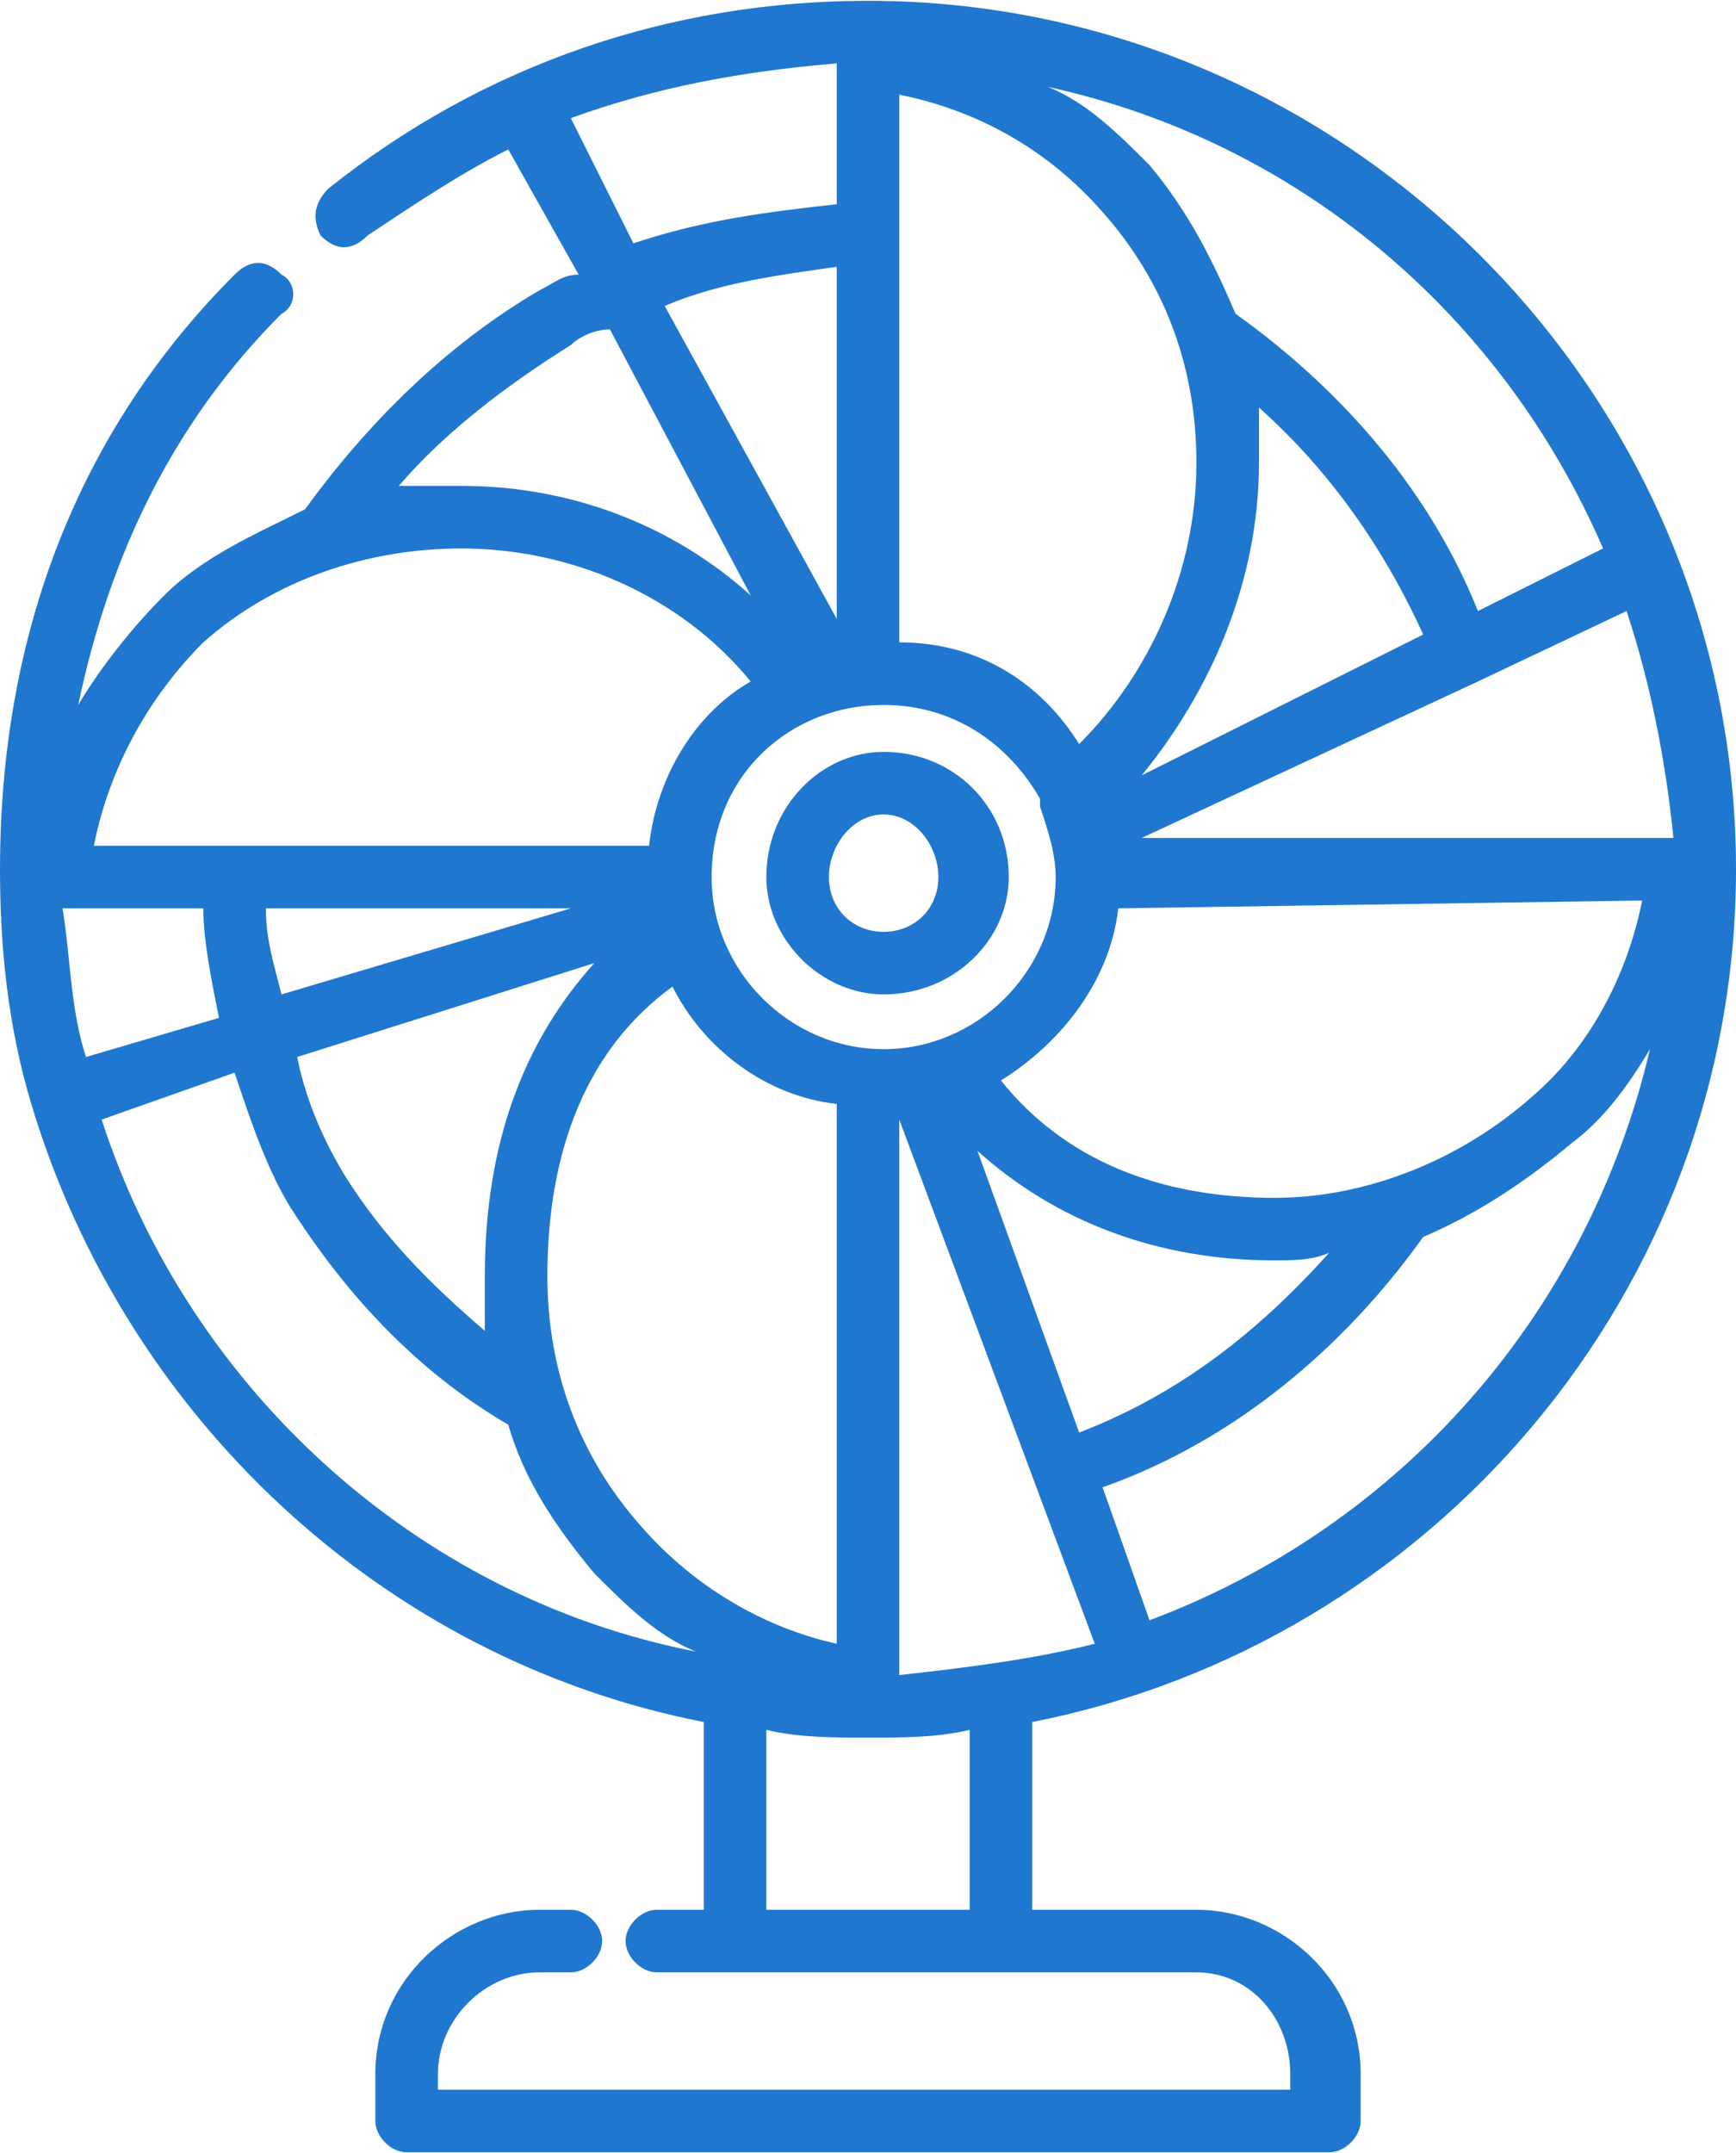 <?xml version="1.0" encoding="UTF-8"?>
<!DOCTYPE svg PUBLIC "-//W3C//DTD SVG 1.1//EN" "http://www.w3.org/Graphics/SVG/1.1/DTD/svg11.dtd">
<!-- Creator: CorelDRAW -->
<svg xmlns="http://www.w3.org/2000/svg" xml:space="preserve" width="121px" height="150px" version="1.1" style="shape-rendering:geometricPrecision; text-rendering:geometricPrecision; image-rendering:optimizeQuality; fill-rule:evenodd; clip-rule:evenodd"
viewBox="0 0 2.22 2.75"
 xmlns:xlink="http://www.w3.org/1999/xlink"
 xmlns:xodm="http://www.corel.com/coreldraw/odm/2003">
 <defs>
  <style type="text/css">
   <![CDATA[
    .fil0 {fill:#2077CF;fill-rule:nonzero}
   ]]>
  </style>
 </defs>
 <g id="Слой_x0020_1">
  <path class="fil0" d="M1.13 0.96c-0.08,0 -0.15,0.07 -0.15,0.16 0,0.08 0.07,0.15 0.15,0.15 0.09,0 0.16,-0.07 0.16,-0.15 0,-0.09 -0.07,-0.16 -0.16,-0.16zm1.09 0.15c0,-0.61 -0.5,-1.11 -1.11,-1.11 -0.25,0 -0.49,0.08 -0.69,0.24 -0.02,0.02 -0.02,0.04 -0.01,0.06 0.02,0.02 0.04,0.02 0.06,0 0.06,-0.04 0.12,-0.08 0.18,-0.11l0.09 0.16c-0.02,0 -0.03,0.01 -0.05,0.02 -0.12,0.07 -0.22,0.17 -0.3,0.28 -0.06,0.03 -0.13,0.06 -0.18,0.11 -0.04,0.04 -0.08,0.09 -0.11,0.14 0.04,-0.19 0.12,-0.36 0.26,-0.5 0.02,-0.01 0.02,-0.04 0,-0.05 -0.02,-0.02 -0.04,-0.02 -0.06,0 -0.2,0.2 -0.3,0.46 -0.3,0.76 0,0.1 0.01,0.2 0.04,0.3 0,0 0,0 0,0 0,0 0,0 0,0 0.12,0.4 0.45,0.71 0.86,0.79l0 0.24 -0.06 0c-0.02,0 -0.04,0.02 -0.04,0.04 0,0.02 0.02,0.04 0.04,0.04l0.69 0c0.07,0 0.12,0.06 0.12,0.13l0 0.02 -1.09 0 0 -0.02c0,-0.07 0.06,-0.13 0.13,-0.13l0.04 0c0.02,0 0.04,-0.02 0.04,-0.04 0,-0.02 -0.02,-0.04 -0.04,-0.04l-0.04 0c-0.11,0 -0.21,0.09 -0.21,0.21l0 0.06c0,0.02 0.02,0.04 0.04,0.04l1.18 0c0.02,0 0.04,-0.02 0.04,-0.04l0 -0.06c0,-0.12 -0.1,-0.21 -0.21,-0.21l-0.21 0 0 -0.24c0.51,-0.1 0.9,-0.55 0.9,-1.09zm-0.75 0.96l-0.06 -0.17c0.17,-0.06 0.31,-0.18 0.41,-0.32 0.07,-0.03 0.13,-0.07 0.19,-0.12 0.04,-0.03 0.07,-0.07 0.1,-0.12 -0.08,0.34 -0.32,0.61 -0.64,0.73zm0.14 -1.55c0.09,0.08 0.16,0.18 0.21,0.29l-0.36 0.18c0.09,-0.11 0.15,-0.25 0.15,-0.4 0,-0.02 0,-0.04 0,-0.07zm0.02 1.09c0.02,0 0.05,0 0.07,-0.01 -0.09,0.1 -0.19,0.18 -0.32,0.23l-0.13 -0.36c0.1,0.09 0.23,0.14 0.38,0.14zm-0.35 -0.23c0.08,-0.05 0.14,-0.13 0.15,-0.22l0.67 -0.01c-0.02,0.1 -0.07,0.19 -0.14,0.25 -0.09,0.08 -0.21,0.13 -0.33,0.13 -0.15,0 -0.27,-0.05 -0.35,-0.15zm0.86 -0.31l-0.68 0 0.43 -0.2c0,0 0,0 0,0l0.19 -0.09c0.03,0.09 0.05,0.19 0.06,0.29zm-0.09 -0.37l-0.16 0.08c-0.06,-0.15 -0.17,-0.28 -0.31,-0.38 0,0 0,0 0,0 -0.03,-0.07 -0.06,-0.13 -0.11,-0.19 -0.04,-0.04 -0.08,-0.08 -0.13,-0.1 0.32,0.07 0.58,0.29 0.71,0.59zm-0.9 -0.58c0.1,0.02 0.19,0.07 0.26,0.15 0.08,0.09 0.12,0.2 0.12,0.32 0,0.14 -0.06,0.27 -0.15,0.36 -0.05,-0.08 -0.13,-0.13 -0.23,-0.13l0 -0.7zm-0.02 0.78c0.09,0 0.16,0.05 0.2,0.12 0,0.01 0,0.01 0,0.01 0.01,0.03 0.02,0.06 0.02,0.09 0,0.12 -0.1,0.22 -0.22,0.22 -0.12,0 -0.22,-0.1 -0.22,-0.22 0,-0.13 0.1,-0.22 0.22,-0.22zm-0.28 -0.51c0.07,-0.03 0.15,-0.04 0.22,-0.05l0 0.45 -0.22 -0.4zm-0.12 -0.24c0.11,-0.04 0.22,-0.06 0.34,-0.07l0 0.18c-0.09,0.01 -0.17,0.02 -0.26,0.05l-0.08 -0.16zm0 0.29c0.01,-0.01 0.03,-0.02 0.05,-0.02l0.18 0.34c-0.1,-0.09 -0.23,-0.14 -0.37,-0.14 -0.03,0 -0.05,0 -0.08,0 0.06,-0.07 0.14,-0.13 0.22,-0.18zm-0.47 0.38c0.09,-0.08 0.21,-0.12 0.33,-0.12 0.14,0 0.28,0.06 0.37,0.17 -0.07,0.04 -0.12,0.12 -0.13,0.21l-0.71 0c0.02,-0.1 0.07,-0.19 0.14,-0.26zm0.36 0.88c-0.07,-0.06 -0.13,-0.12 -0.18,-0.2 -0.03,-0.05 -0.05,-0.1 -0.06,-0.15l0.38 -0.12c-0.09,0.1 -0.14,0.23 -0.14,0.4 0,0.02 0,0.05 0,0.07zm-0.26 -0.43c-0.01,-0.04 -0.02,-0.07 -0.02,-0.11l0.39 0 -0.37 0.11zm-0.28 -0.11l0.18 0c0,0.04 0.01,0.09 0.02,0.14l-0.17 0.05c-0.02,-0.06 -0.02,-0.13 -0.03,-0.19zm0.05 0.27l0.17 -0.06c0.02,0.06 0.04,0.12 0.07,0.17 0.07,0.11 0.16,0.21 0.28,0.28 0.02,0.07 0.06,0.13 0.11,0.19 0.04,0.04 0.08,0.08 0.13,0.1 -0.36,-0.07 -0.65,-0.34 -0.76,-0.68zm0.69 0.52c-0.08,-0.09 -0.12,-0.2 -0.12,-0.32 0,-0.16 0.05,-0.29 0.16,-0.37 0.04,0.08 0.12,0.14 0.21,0.15l0 0.69c-0.09,-0.02 -0.18,-0.07 -0.25,-0.15zm0.42 0.49l-0.26 0 0 -0.23c0.04,0.01 0.09,0.01 0.13,0.01 0.04,0 0.09,0 0.13,-0.01l0 0.23 0 0zm-0.09 -0.3l0 -0.71 0.25 0.67c-0.08,0.02 -0.16,0.03 -0.25,0.04zm-0.02 -0.95c-0.04,0 -0.07,-0.03 -0.07,-0.07 0,-0.04 0.03,-0.08 0.07,-0.08 0.04,0 0.07,0.04 0.07,0.08 0,0.04 -0.03,0.07 -0.07,0.07z"/>
 </g>
</svg>
